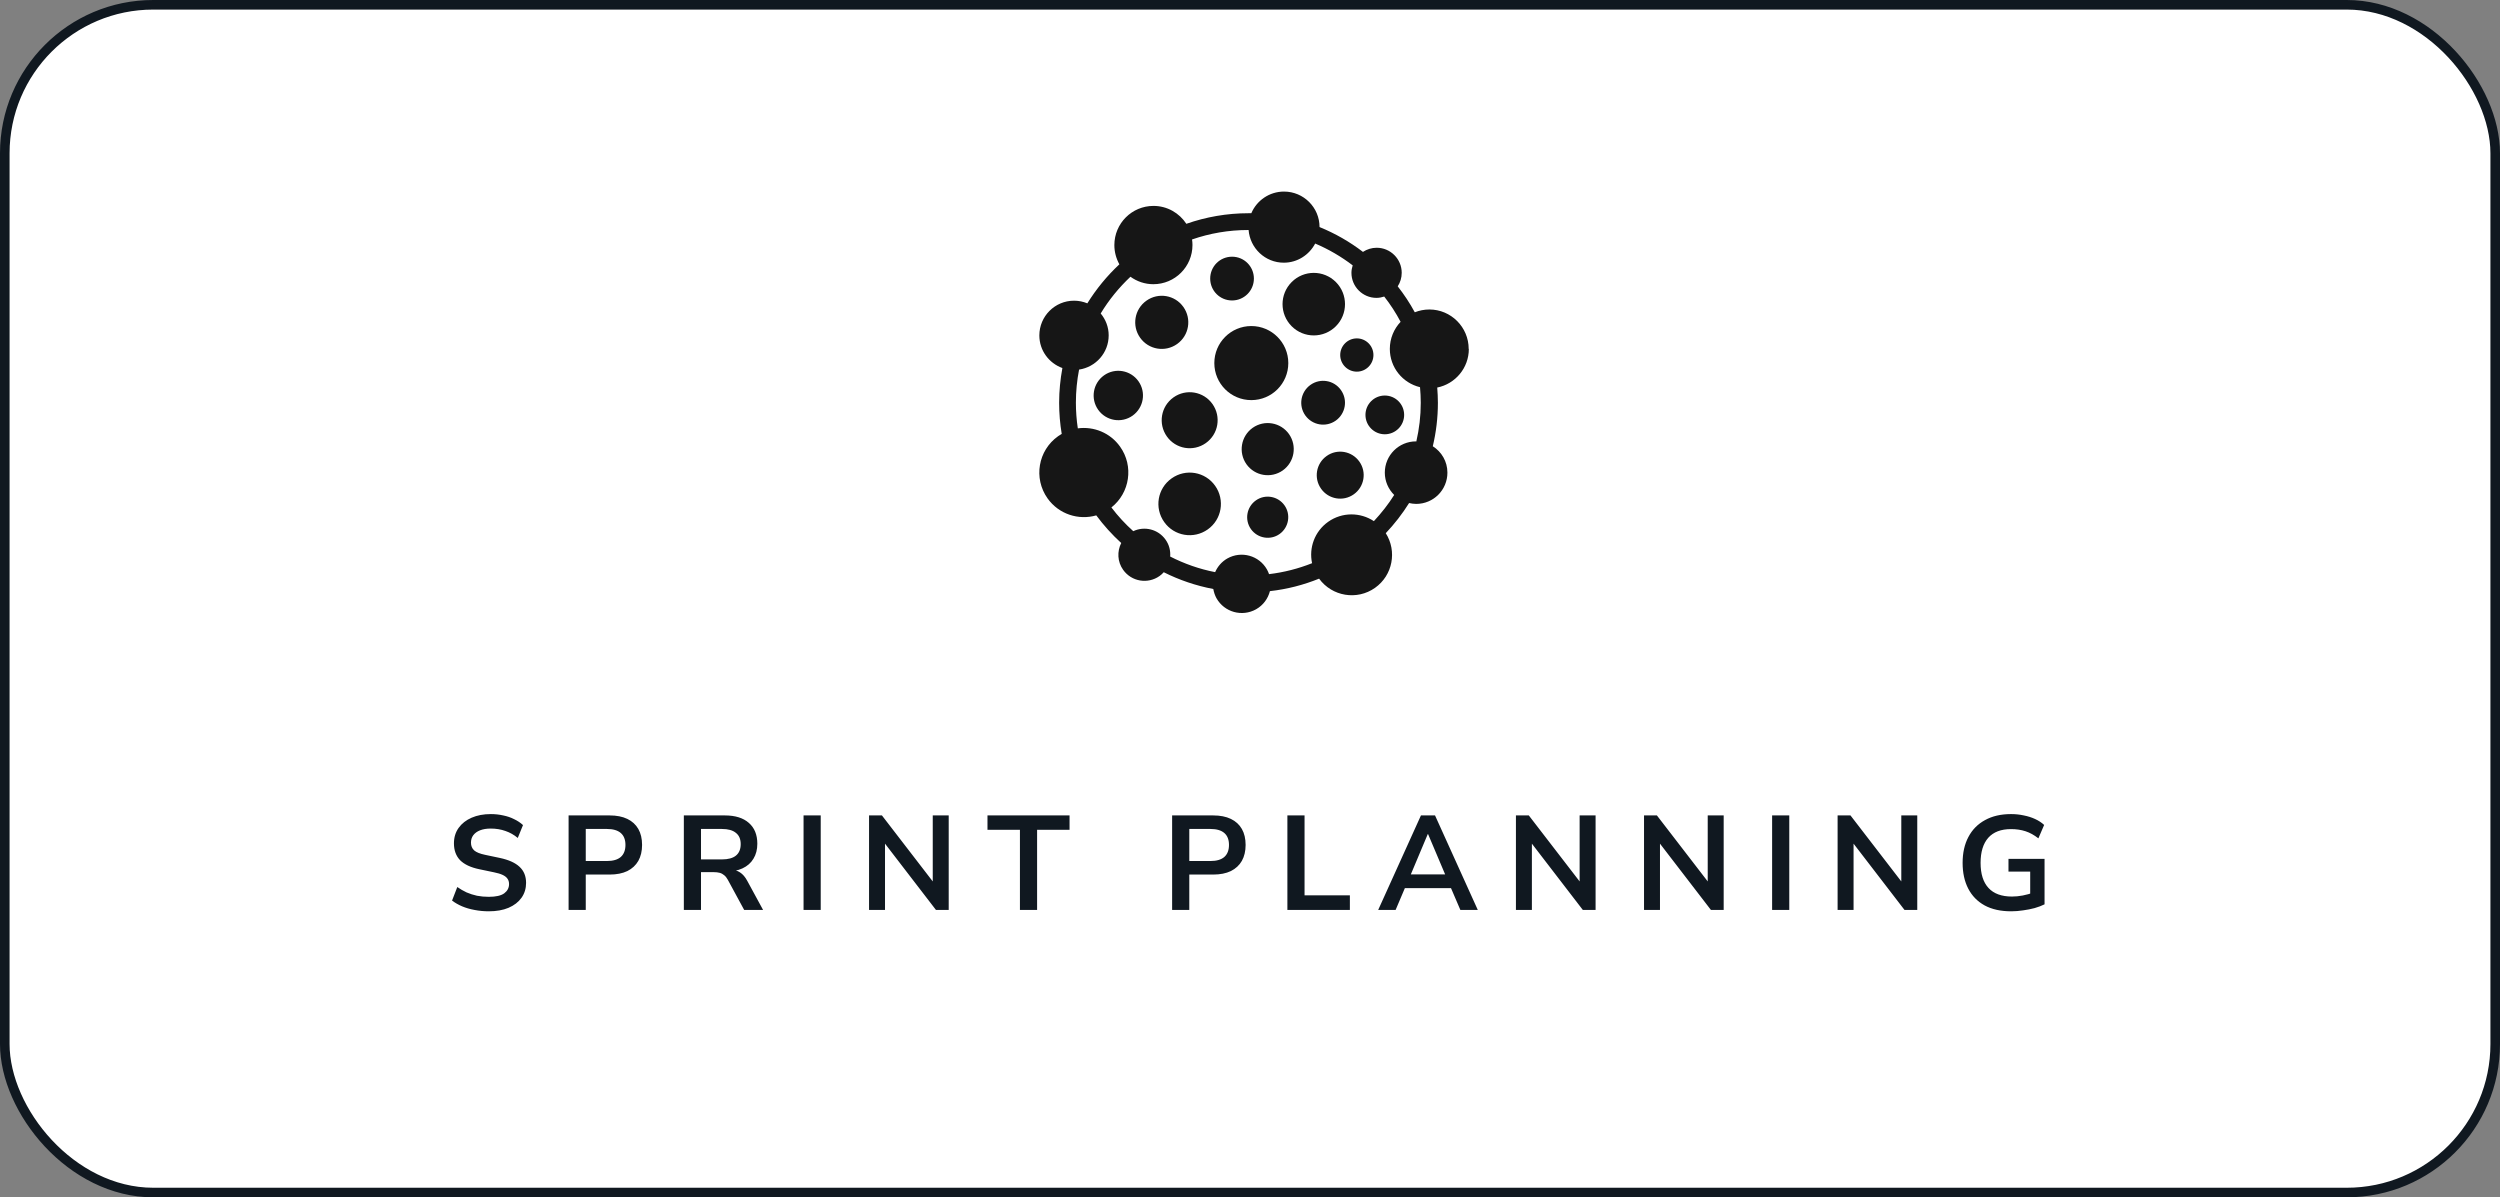 <svg xmlns="http://www.w3.org/2000/svg" width="261" height="125" viewBox="0 0 261 125" fill="none"><rect x="0" y="0" width="261" height="125" fill="#808080" stroke="none"/><rect x="0.5" y="0.5" width="260" height="124" rx="15.5" fill="white"></rect><rect x="0.5" y="0.5" width="260" height="124" rx="15.5" stroke="#101820"></rect><g clip-path="url(#clip0_919_439)"><path d="M130.776 44.667C129.551 45.539 129.266 47.237 130.129 48.464C131 49.691 132.696 49.977 133.921 49.112C135.147 48.24 135.432 46.542 134.569 45.315C133.698 44.088 132.002 43.802 130.776 44.667Z" fill="#161616"></path><path d="M153.33 36.424C153.33 34.155 151.488 32.31 149.222 32.31C148.682 32.31 148.174 32.418 147.703 32.603C147.187 31.646 146.586 30.743 145.923 29.894C146.185 29.485 146.339 29.007 146.339 28.482C146.339 27.039 145.167 25.866 143.726 25.866C143.194 25.866 142.709 26.028 142.292 26.298C140.913 25.241 139.386 24.368 137.76 23.705C137.76 21.659 136.095 20 134.052 20C132.519 20 131.2 20.934 130.638 22.261C130.538 22.261 130.445 22.261 130.345 22.261C128.071 22.261 125.89 22.655 123.855 23.365C123.122 22.246 121.866 21.497 120.425 21.497C118.166 21.497 116.339 23.326 116.339 25.588C116.339 26.313 116.532 27 116.863 27.595C115.576 28.799 114.451 30.165 113.518 31.669C113.086 31.492 112.624 31.392 112.131 31.392C110.127 31.392 108.508 33.02 108.508 35.019C108.508 36.594 109.518 37.921 110.913 38.423C110.697 39.596 110.574 40.808 110.574 42.042C110.574 43.154 110.666 44.234 110.843 45.299C110.712 45.377 110.589 45.454 110.466 45.539C108.369 47.028 107.876 49.93 109.363 52.029C110.543 53.689 112.609 54.337 114.451 53.805C115.222 54.846 116.1 55.819 117.056 56.691C116.617 57.563 116.648 58.636 117.257 59.493C118.128 60.72 119.823 61.005 121.049 60.141C121.218 60.025 121.365 59.886 121.496 59.74C123.107 60.55 124.841 61.144 126.668 61.492C126.73 61.824 126.83 62.148 127 62.456C127.824 63.915 129.674 64.432 131.139 63.606C131.886 63.182 132.38 62.487 132.58 61.715C134.376 61.515 136.095 61.067 137.714 60.411C139.07 62.271 141.676 62.703 143.556 61.368C145.399 60.064 145.869 57.548 144.674 55.665C145.584 54.7 146.401 53.65 147.11 52.516C147.349 52.57 147.596 52.608 147.85 52.608C149.654 52.608 151.11 51.15 151.11 49.344C151.11 48.178 150.501 47.167 149.584 46.588C149.931 45.13 150.116 43.609 150.116 42.05C150.116 41.518 150.085 40.985 150.047 40.46C151.927 40.082 153.346 38.423 153.346 36.431L153.33 36.424ZM147.834 46.079C146.031 46.079 144.574 47.538 144.574 49.344C144.574 50.254 144.952 51.08 145.553 51.674C144.936 52.655 144.219 53.565 143.433 54.407C142.023 53.473 140.126 53.442 138.662 54.476C137.244 55.479 136.635 57.2 136.981 58.798C135.563 59.361 134.052 59.755 132.488 59.94C132.426 59.778 132.364 59.616 132.272 59.454C131.447 57.995 129.597 57.478 128.133 58.304C127.539 58.644 127.115 59.153 126.861 59.732C125.204 59.408 123.631 58.852 122.167 58.103C122.213 57.494 122.066 56.876 121.681 56.336C120.91 55.248 119.476 54.901 118.313 55.456C117.48 54.708 116.709 53.874 116.031 52.979C117.958 51.451 118.382 48.664 116.94 46.635C115.908 45.176 114.181 44.497 112.524 44.721C112.393 43.848 112.323 42.953 112.323 42.035C112.323 40.854 112.439 39.704 112.655 38.585C114.405 38.322 115.746 36.833 115.746 35.011C115.746 34.139 115.43 33.352 114.913 32.727C115.769 31.307 116.817 30.026 118.02 28.891C118.69 29.377 119.515 29.671 120.409 29.671C122.668 29.671 124.494 27.841 124.494 25.58C124.494 25.379 124.479 25.186 124.448 25.001C126.29 24.361 128.264 24.013 130.322 24.013C130.329 24.013 130.345 24.013 130.353 24.013C130.507 25.92 132.087 27.425 134.029 27.425C135.455 27.425 136.681 26.607 137.305 25.426C138.708 26.02 140.026 26.792 141.221 27.703C141.144 27.95 141.09 28.212 141.09 28.482C141.09 29.925 142.262 31.098 143.703 31.098C143.988 31.098 144.258 31.044 144.512 30.959C145.16 31.785 145.73 32.665 146.223 33.599C145.53 34.332 145.098 35.328 145.098 36.424C145.098 38.369 146.439 39.989 148.251 40.422C148.297 40.954 148.328 41.502 148.328 42.05C148.328 43.439 148.166 44.782 147.865 46.087C147.85 46.087 147.834 46.087 147.819 46.087L147.834 46.079Z" fill="#161616"></path><path d="M141.653 38.801C142.608 38.801 143.387 38.021 143.387 37.064C143.387 36.107 142.608 35.328 141.653 35.328C140.697 35.328 139.918 36.107 139.918 37.064C139.918 38.021 140.697 38.801 141.653 38.801Z" fill="#161616"></path><path d="M139.464 34.062C140.737 32.787 140.737 30.72 139.464 29.445C138.19 28.17 136.126 28.17 134.853 29.445C133.579 30.72 133.579 32.787 134.853 34.062C136.126 35.337 138.19 35.337 139.464 34.062Z" fill="#161616"></path><path d="M134.499 37.906C134.499 35.776 132.773 34.039 130.638 34.039C128.502 34.039 126.776 35.768 126.776 37.906C126.776 40.044 128.502 41.772 130.638 41.772C132.773 41.772 134.499 40.044 134.499 37.906Z" fill="#161616"></path><path d="M144.574 45.338C145.689 45.338 146.593 44.433 146.593 43.316C146.593 42.199 145.689 41.294 144.574 41.294C143.458 41.294 142.554 42.199 142.554 43.316C142.554 44.433 143.458 45.338 144.574 45.338Z" fill="#161616"></path><path d="M128.626 31.369C129.882 31.369 130.907 30.35 130.907 29.084C130.907 27.818 129.89 26.799 128.626 26.799C127.362 26.799 126.344 27.818 126.344 29.084C126.344 30.35 127.362 31.369 128.626 31.369Z" fill="#161616"></path><path d="M121.819 45.562C122.752 46.882 124.571 47.19 125.889 46.256C127.207 45.323 127.516 43.501 126.583 42.181C125.65 40.862 123.831 40.553 122.513 41.487C121.195 42.421 120.887 44.242 121.819 45.562Z" fill="#161616"></path><path d="M122.313 49.946C120.841 50.987 120.494 53.025 121.542 54.499C122.583 55.973 124.618 56.313 126.09 55.271C127.562 54.229 127.901 52.191 126.861 50.717C125.82 49.243 123.785 48.896 122.313 49.946Z" fill="#161616"></path><path d="M115.26 39.187C114.104 40.013 113.826 41.618 114.651 42.783C115.476 43.941 117.079 44.219 118.243 43.393C119.399 42.567 119.677 40.962 118.852 39.797C118.027 38.639 116.424 38.361 115.26 39.187Z" fill="#161616"></path><path d="M139.456 43.91C140.481 43.177 140.728 41.757 139.995 40.723C139.263 39.688 137.845 39.449 136.812 40.182C135.787 40.916 135.54 42.336 136.272 43.37C137.005 44.396 138.423 44.643 139.456 43.91Z" fill="#161616"></path><path d="M122.891 35.914C124.14 35.027 124.433 33.298 123.546 32.048C122.66 30.797 120.933 30.504 119.685 31.392C118.436 32.279 118.143 34.008 119.029 35.258C119.916 36.509 121.642 36.802 122.891 35.914Z" fill="#161616"></path><path d="M138.5 47.607C137.398 48.387 137.135 49.922 137.922 51.026C138.7 52.13 140.234 52.392 141.336 51.605C142.439 50.825 142.701 49.29 141.914 48.186C141.128 47.082 139.602 46.82 138.5 47.607Z" fill="#161616"></path><path d="M131.108 52.246C130.144 52.932 129.913 54.275 130.599 55.24C131.285 56.205 132.626 56.436 133.59 55.749C134.553 55.063 134.785 53.72 134.099 52.755C133.413 51.79 132.071 51.559 131.108 52.246Z" fill="#161616"></path></g><path d="M51.031 95.14C50.517 95.14 50.023 95.093 49.547 95C49.08 94.916 48.646 94.79 48.245 94.622C47.853 94.454 47.503 94.253 47.195 94.02L47.741 92.606C48.049 92.821 48.371 93.007 48.707 93.166C49.052 93.315 49.416 93.432 49.799 93.516C50.191 93.591 50.601 93.628 51.031 93.628C51.768 93.628 52.305 93.507 52.641 93.264C52.977 93.012 53.145 92.69 53.145 92.298C53.145 92.083 53.093 91.901 52.991 91.752C52.888 91.593 52.72 91.458 52.487 91.346C52.253 91.234 51.945 91.141 51.563 91.066L50.023 90.744C49.136 90.557 48.473 90.245 48.035 89.806C47.605 89.358 47.391 88.77 47.391 88.042C47.391 87.426 47.554 86.889 47.881 86.432C48.207 85.975 48.66 85.62 49.239 85.368C49.817 85.116 50.485 84.99 51.241 84.99C51.689 84.99 52.118 85.037 52.529 85.13C52.949 85.214 53.331 85.345 53.677 85.522C54.031 85.69 54.339 85.895 54.601 86.138L54.055 87.482C53.663 87.155 53.233 86.913 52.767 86.754C52.3 86.586 51.787 86.502 51.227 86.502C50.797 86.502 50.429 86.563 50.121 86.684C49.813 86.805 49.575 86.978 49.407 87.202C49.248 87.417 49.169 87.673 49.169 87.972C49.169 88.308 49.281 88.579 49.505 88.784C49.729 88.98 50.111 89.134 50.653 89.246L52.179 89.568C53.103 89.764 53.789 90.072 54.237 90.492C54.694 90.912 54.923 91.472 54.923 92.172C54.923 92.76 54.764 93.278 54.447 93.726C54.129 94.174 53.677 94.524 53.089 94.776C52.51 95.019 51.824 95.14 51.031 95.14ZM59.361 95V85.13H63.645C64.373 85.13 64.989 85.251 65.493 85.494C65.997 85.737 66.379 86.087 66.641 86.544C66.902 87.001 67.033 87.557 67.033 88.21C67.033 88.854 66.902 89.409 66.641 89.876C66.379 90.333 65.997 90.688 65.493 90.94C64.989 91.183 64.373 91.304 63.645 91.304H61.153V95H59.361ZM61.153 89.89H63.365C63.999 89.89 64.48 89.75 64.807 89.47C65.133 89.181 65.297 88.761 65.297 88.21C65.297 87.659 65.133 87.244 64.807 86.964C64.48 86.684 63.999 86.544 63.365 86.544H61.153V89.89ZM71.393 95V85.13H75.677C76.76 85.13 77.595 85.391 78.183 85.914C78.771 86.427 79.065 87.151 79.065 88.084C79.065 88.691 78.93 89.213 78.659 89.652C78.398 90.091 78.015 90.427 77.511 90.66C77.007 90.893 76.396 91.01 75.677 91.01L75.803 90.8H76.265C76.648 90.8 76.979 90.893 77.259 91.08C77.549 91.267 77.801 91.561 78.015 91.962L79.667 95H77.693L75.985 91.85C75.873 91.645 75.747 91.486 75.607 91.374C75.467 91.253 75.309 91.169 75.131 91.122C74.954 91.075 74.749 91.052 74.515 91.052H73.185V95H71.393ZM73.185 89.722H75.369C76.013 89.722 76.499 89.591 76.825 89.33C77.161 89.059 77.329 88.658 77.329 88.126C77.329 87.603 77.161 87.211 76.825 86.95C76.499 86.679 76.013 86.544 75.369 86.544H73.185V89.722ZM83.891 95V85.13H85.683V95H83.891ZM90.729 95V85.13H92.073L97.743 92.494H97.379V85.13H99.045V95H97.715L92.045 87.622H92.395V95H90.729ZM106.481 95V86.628H103.093V85.13H111.661V86.628H108.273V95H106.481ZM122.37 95V85.13H126.654C127.382 85.13 127.998 85.251 128.502 85.494C129.006 85.737 129.389 86.087 129.65 86.544C129.911 87.001 130.042 87.557 130.042 88.21C130.042 88.854 129.911 89.409 129.65 89.876C129.389 90.333 129.006 90.688 128.502 90.94C127.998 91.183 127.382 91.304 126.654 91.304H124.162V95H122.37ZM124.162 89.89H126.374C127.009 89.89 127.489 89.75 127.816 89.47C128.143 89.181 128.306 88.761 128.306 88.21C128.306 87.659 128.143 87.244 127.816 86.964C127.489 86.684 127.009 86.544 126.374 86.544H124.162V89.89ZM134.403 95V85.13H136.195V93.474H140.927V95H134.403ZM143.881 95L148.347 85.13H149.817L154.283 95H152.463L151.273 92.228L152.029 92.718H146.121L146.877 92.228L145.701 95H143.881ZM149.061 87.076L147.101 91.738L146.737 91.29H151.413L151.063 91.738L149.089 87.076H149.061ZM158.263 95V85.13H159.607L165.277 92.494H164.913V85.13H166.579V95H165.249L159.579 87.622H159.929V95H158.263ZM171.636 95V85.13H172.98L178.65 92.494H178.286V85.13H179.952V95H178.622L172.952 87.622H173.302V95H171.636ZM185.009 95V85.13H186.801V95H185.009ZM191.846 95V85.13H193.19L198.86 92.494H198.496V85.13H200.162V95H198.832L193.162 87.622H193.512V95H191.846ZM209.965 95.14C208.873 95.14 207.949 94.935 207.193 94.524C206.446 94.113 205.877 93.53 205.485 92.774C205.093 92.018 204.897 91.122 204.897 90.086C204.897 89.041 205.097 88.14 205.499 87.384C205.9 86.619 206.479 86.031 207.235 85.62C207.991 85.2 208.896 84.99 209.951 84.99C210.417 84.99 210.861 85.037 211.281 85.13C211.71 85.214 212.107 85.34 212.471 85.508C212.835 85.676 213.147 85.881 213.409 86.124L212.807 87.524C212.368 87.179 211.92 86.931 211.463 86.782C211.005 86.633 210.501 86.558 209.951 86.558C208.905 86.558 208.112 86.861 207.571 87.468C207.039 88.075 206.773 88.947 206.773 90.086C206.773 91.234 207.048 92.107 207.599 92.704C208.149 93.301 208.966 93.6 210.049 93.6C210.422 93.6 210.8 93.563 211.183 93.488C211.565 93.413 211.939 93.311 212.303 93.18L211.953 93.978V90.996H209.685V89.666H213.451V94.412C213.152 94.561 212.807 94.692 212.415 94.804C212.032 94.907 211.631 94.986 211.211 95.042C210.791 95.107 210.375 95.14 209.965 95.14Z" fill="#101820"></path><defs><clipPath id="clip0_919_439"><rect width="44.83" height="44" fill="white" transform="translate(108.5 20)"></rect></clipPath></defs></svg>